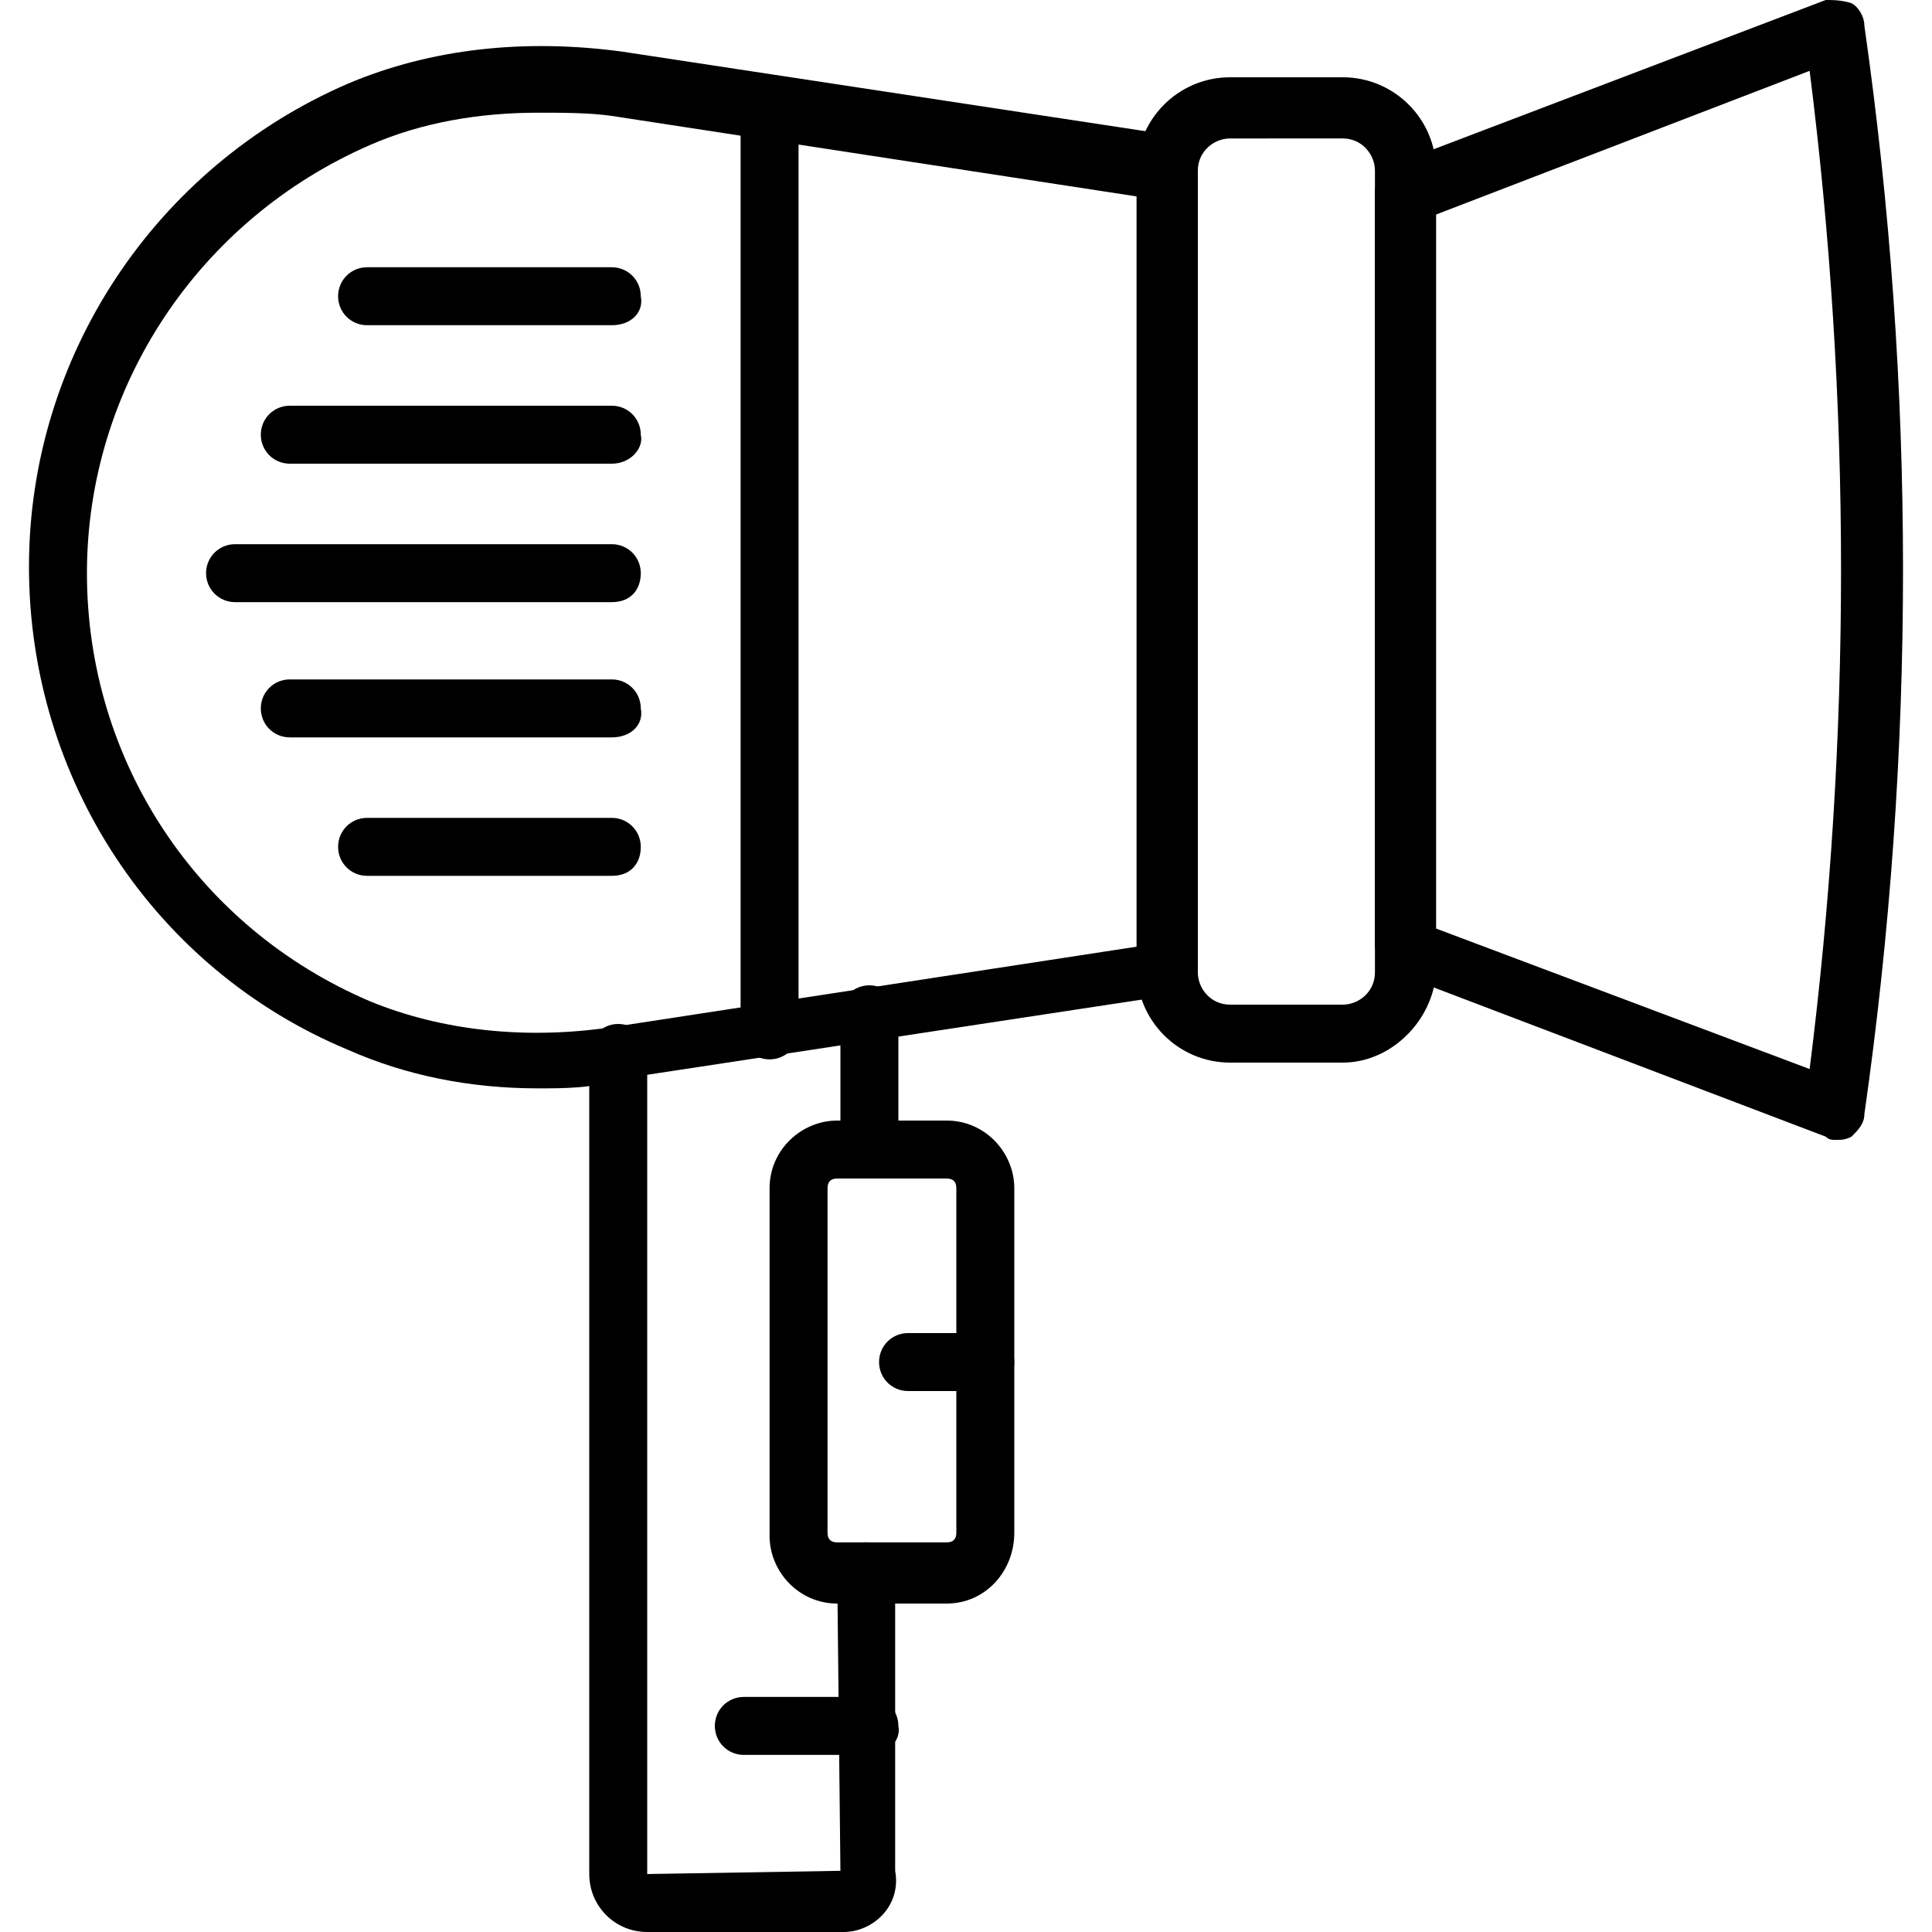 <?xml version="1.0" encoding="utf-8"?>
<!-- Generator: Adobe Illustrator 27.0.0, SVG Export Plug-In . SVG Version: 6.00 Build 0)  -->
<svg version="1.1" id="레이어_1" xmlns="http://www.w3.org/2000/svg" xmlns:xlink="http://www.w3.org/1999/xlink" x="0px"
	 y="0px" viewBox="0 0 60 60" style="enable-background:new 0 0 60 60;" xml:space="preserve">
<g>
	<path d="M16.7,33.8c-2.1,0-4.1-0.4-5.9-1.2c-6-2.5-9.9-8.4-9.9-15c0-6.5,3.9-12.4,9.9-15c2.6-1.1,5.5-1.4,8.5-1l17.1,2.6
		c0.5,0.1,0.8,0.5,0.8,0.9v24.9c0,0.5-0.3,0.9-0.8,0.9l-17.1,2.6C18.4,33.8,17.6,33.8,16.7,33.8z M16.7,3.5c-1.8,0-3.6,0.3-5.2,1
		c-5.3,2.3-8.8,7.5-8.8,13.3c0,5.8,3.4,11,8.8,13.3c2.2,0.9,4.8,1.2,7.5,0.8l16.3-2.5V6.1L19,3.6C18.3,3.5,17.5,3.5,16.7,3.5z"/>
	<path d="M41.7,33h-3.5c-1.6,0-2.9-1.3-2.9-2.9V5.3c0-1.6,1.3-2.9,2.9-2.9h3.5c1.6,0,2.9,1.3,2.9,2.9v24.9
		C44.5,31.7,43.2,33,41.7,33z M38.2,4.3c-0.5,0-1,0.4-1,1v24.9c0,0.5,0.4,1,1,1h3.5c0.5,0,1-0.4,1-1V5.3c0-0.5-0.4-1-1-1H38.2z"/>
	<path d="M19,18.7H7.3c-0.5,0-0.9-0.4-0.9-0.9s0.4-0.9,0.9-0.9H19c0.5,0,0.9,0.4,0.9,0.9S19.6,18.7,19,18.7z"/>
	<path d="M19,14.4h-10c-0.5,0-0.9-0.4-0.9-0.9c0-0.5,0.4-0.9,0.9-0.9h10c0.5,0,0.9,0.4,0.9,0.9C20,13.9,19.6,14.4,19,14.4z"/>
	<path d="M19,10.1h-7.6c-0.5,0-0.9-0.4-0.9-0.9c0-0.5,0.4-0.9,0.9-0.9H19c0.5,0,0.9,0.4,0.9,0.9C20,9.7,19.6,10.1,19,10.1z"/>
	<path d="M19,22.9h-10c-0.5,0-0.9-0.4-0.9-0.9c0-0.5,0.4-0.9,0.9-0.9h10c0.5,0,0.9,0.4,0.9,0.9C20,22.5,19.6,22.9,19,22.9z"/>
	<path d="M19,27.2h-7.6c-0.5,0-0.9-0.4-0.9-0.9s0.4-0.9,0.9-0.9H19c0.5,0,0.9,0.4,0.9,0.9S19.6,27.2,19,27.2z"/>
	<path d="M23.9,32.9c-0.5,0-0.9-0.4-0.9-0.9V3.4c0-0.5,0.4-0.9,0.9-0.9c0.5,0,0.9,0.4,0.9,0.9V32C24.8,32.5,24.4,32.9,23.9,32.9z"/>
	<path d="M57,35.4c-0.1,0-0.2,0-0.3-0.1l-13.4-5.1c-0.4-0.1-0.6-0.5-0.6-0.9V6c0-0.4,0.2-0.7,0.6-0.9l13.4-5.1
		C56.9,0,57.2,0,57.5,0.1c0.2,0.1,0.4,0.4,0.4,0.7c1.6,11.2,1.6,22.6,0,33.8c0,0.3-0.2,0.5-0.4,0.7C57.3,35.4,57.2,35.4,57,35.4z
		 M44.5,28.8l11.7,4.4c1.3-10.3,1.3-20.7,0-31L44.5,6.7V28.8z"/>
	<path d="M27,36.6c-0.5,0-0.9-0.4-0.9-0.9v-4.2c0-0.5,0.4-0.9,0.9-0.9c0.5,0,0.9,0.4,0.9,0.9v4.2C28,36.2,27.5,36.6,27,36.6z"/>
	<path d="M26.2,60h-6.1c-1,0-1.8-0.8-1.8-1.8V32.7c0-0.5,0.4-0.9,0.9-0.9c0.5,0,0.9,0.4,0.9,0.9v25.5l6-0.1l-0.1-9.3
		c0-0.5,0.4-0.9,0.9-0.9c0.5,0,0.9,0.4,0.9,0.9v9.3C28,59.2,27.1,60,26.2,60z"/>
	<path d="M29.4,49.8H26c-1.2,0-2.1-1-2.1-2.1V36.9c0-1.2,1-2.1,2.1-2.1h3.4c1.2,0,2.1,1,2.1,2.1v10.7C31.5,48.8,30.6,49.8,29.4,49.8
		z M26,36.6c-0.2,0-0.3,0.1-0.3,0.3v10.7c0,0.2,0.1,0.3,0.3,0.3h3.4c0.2,0,0.3-0.1,0.3-0.3V36.9c0-0.2-0.1-0.3-0.3-0.3H26z"/>
	<path d="M30.6,43.2h-2.4c-0.5,0-0.9-0.4-0.9-0.9c0-0.5,0.4-0.9,0.9-0.9h2.4c0.5,0,0.9,0.4,0.9,0.9C31.5,42.8,31.1,43.2,30.6,43.2z"
		/>
	<path d="M27,54.5h-3.9c-0.5,0-0.9-0.4-0.9-0.9c0-0.5,0.4-0.9,0.9-0.9H27c0.5,0,0.9,0.4,0.9,0.9C28,54.1,27.5,54.5,27,54.5z"/>
</g>
</svg>
